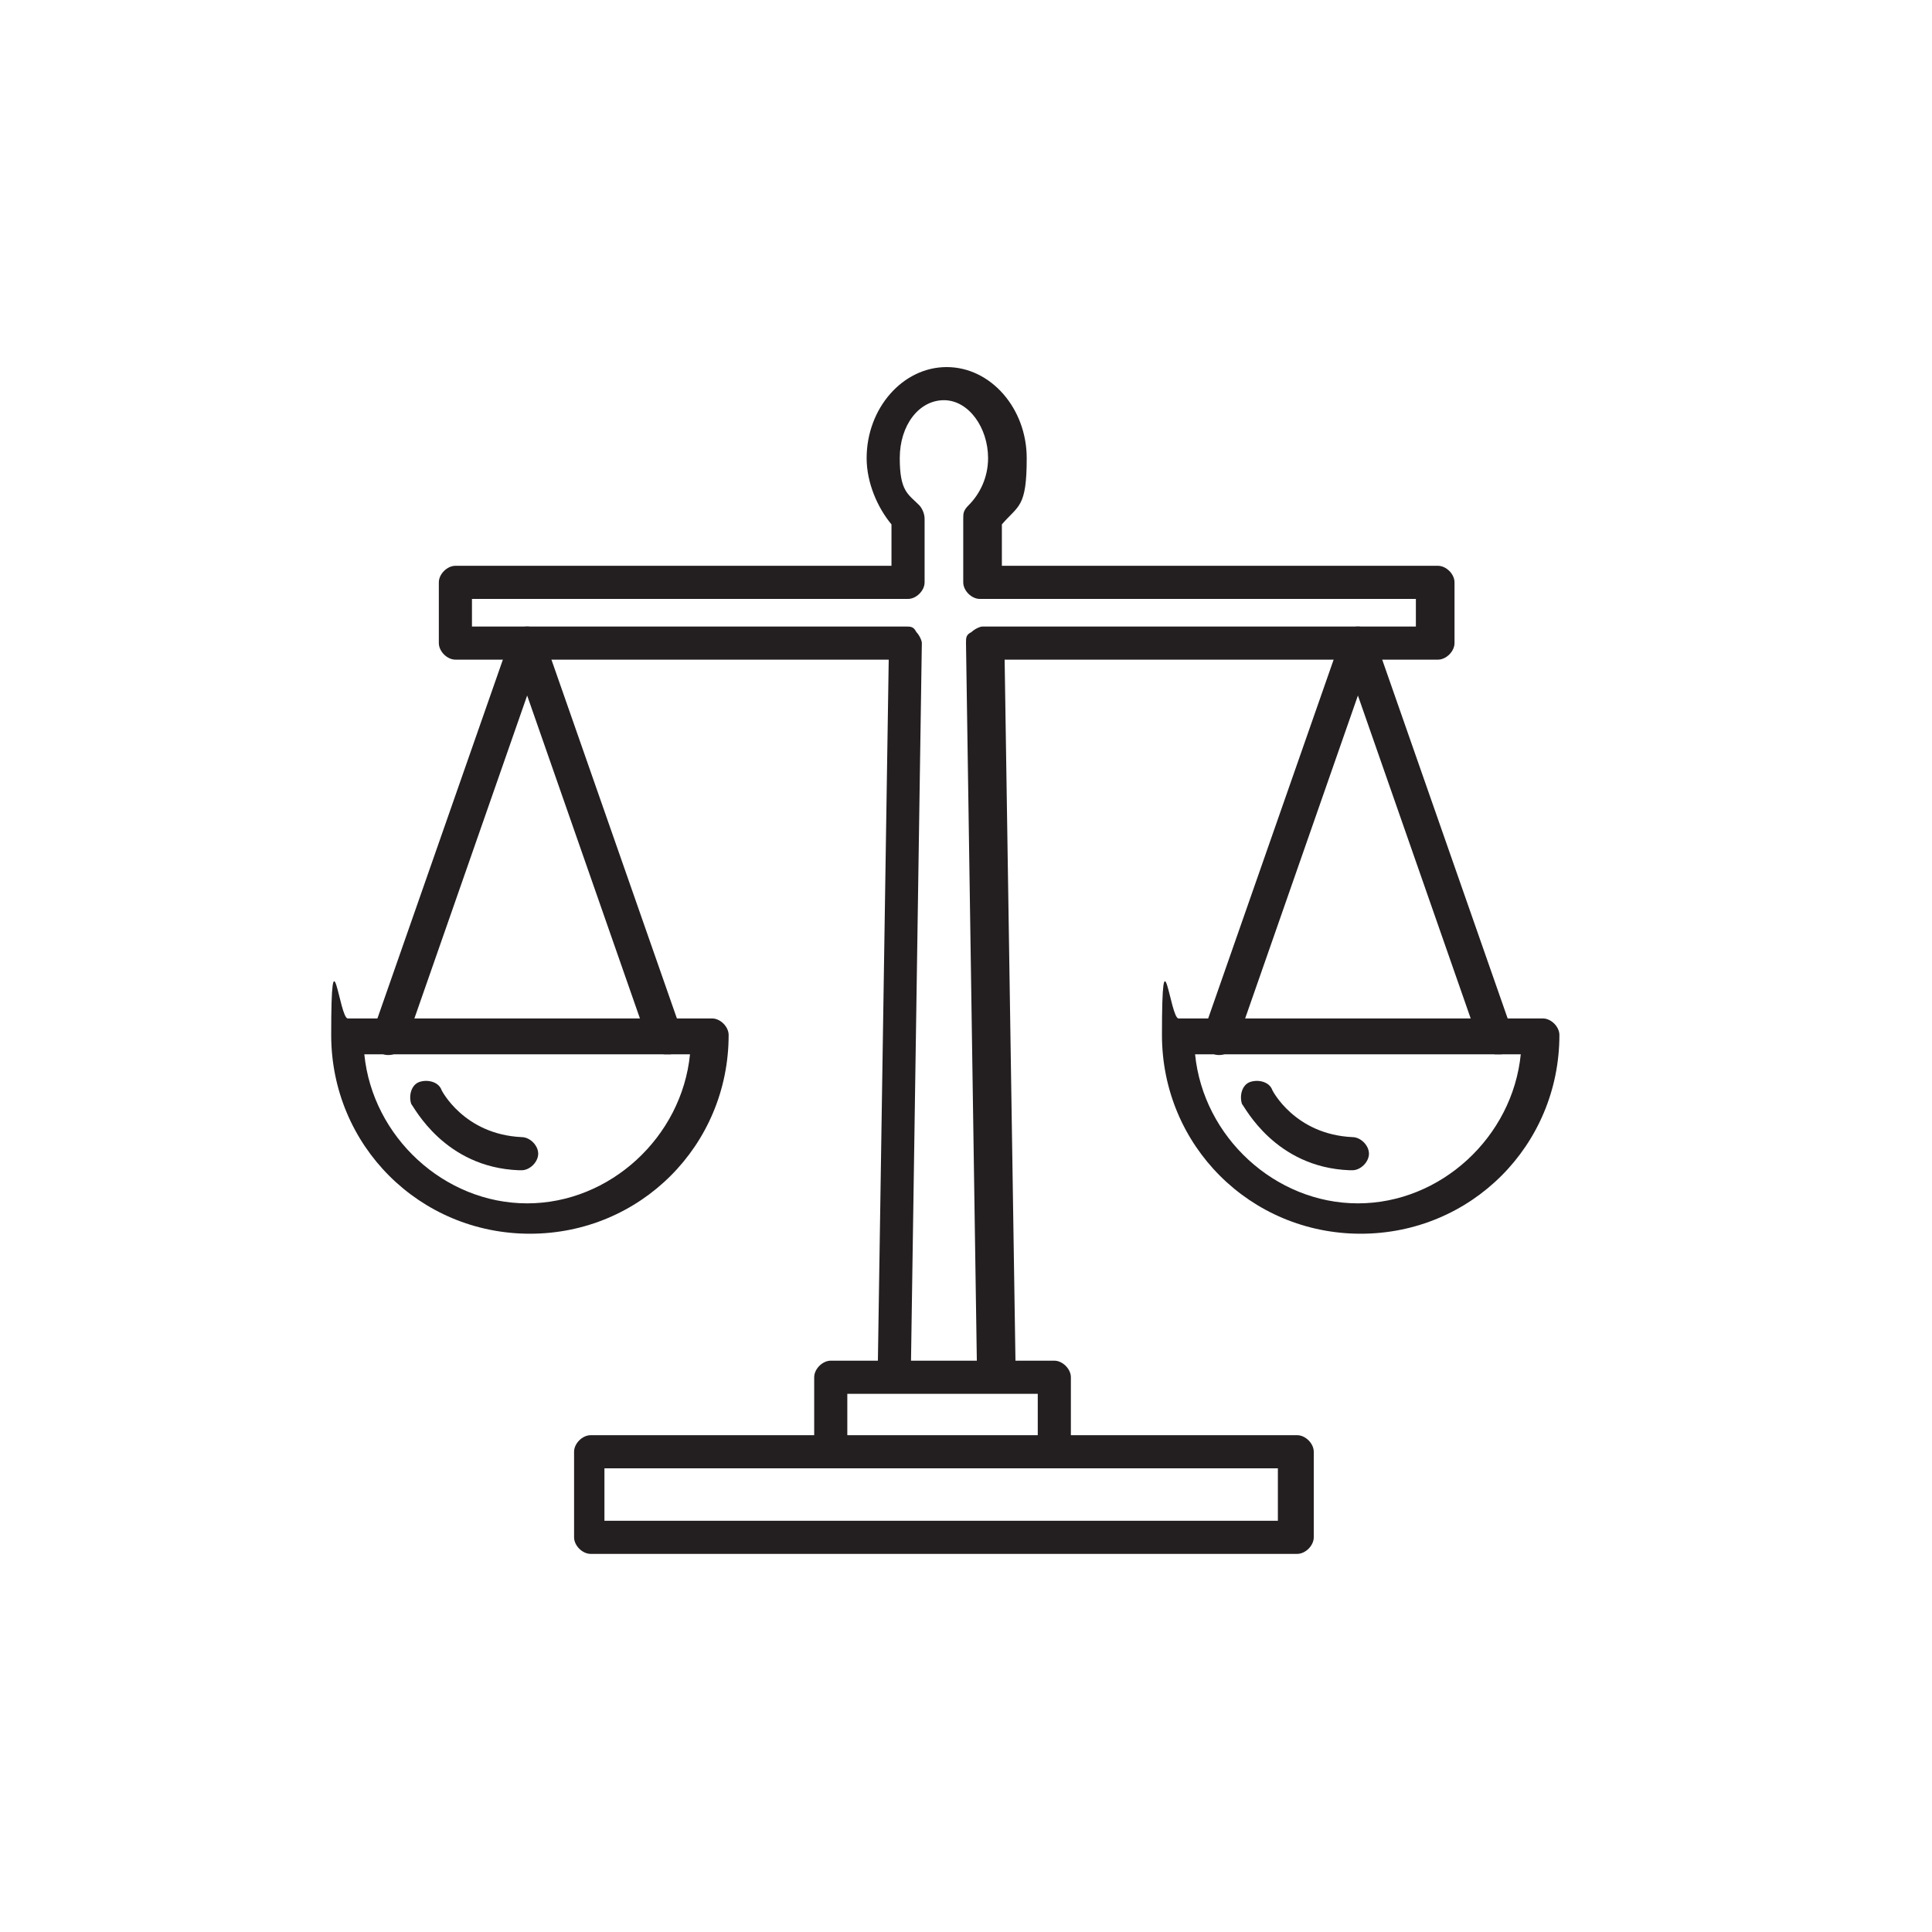 <?xml version="1.0" encoding="UTF-8"?>
<svg xmlns="http://www.w3.org/2000/svg" version="1.1" viewBox="0 0 70 70">
  <defs>
    <style>
      .cls-1 {
        fill: #231f20;
      }
    </style>
  </defs>
  <!-- Generator: Adobe Illustrator 28.7.1, SVG Export Plug-In . SVG Version: 1.2.0 Build 142)  -->
  <g>
    <g id="Layer_1">
      <g id="_x35_">
        <path class="cls-1" d="M47,56.3h-25.6c-.3,0-.6-.3-.6-.6v-3.1c0-.3.3-.6.6-.6h25.6c.3,0,.6.3.6.6v3.1c0,.3-.3.6-.6.6ZM21.9,55.1h24.4v-1.9h-24.4v1.9Z"/>
        <path class="cls-1" d="M38.2,53.1c-.3,0-.6-.3-.6-.6v-2h-6.9v2c0,.3-.3.6-.6.6s-.6-.3-.6-.6v-2.6c0-.3.3-.6.6-.6h8.1c.3,0,.6.3.6.6v2.6c0,.3-.3.6-.6.6Z"/>
        <path class="cls-1" d="M19.2,44.7c-4,0-7.2-3.2-7.2-7.2s.3-.6.6-.6h13.2c.3,0,.6.3.6.6,0,4-3.2,7.2-7.2,7.2ZM13.2,38.2c.3,3,2.9,5.4,5.9,5.4s5.6-2.4,5.9-5.4h-11.9Z"/>
        <path class="cls-1" d="M24.1,38.2c-.2,0-.5-.2-.6-.4l-4.4-12.6-4.4,12.6c-.1.3-.5.5-.8.4-.3-.1-.5-.5-.4-.8l5-14.3c0-.2.3-.4.6-.4s.5.2.6.4l5,14.3c.1.3,0,.7-.4.8,0,0-.1,0-.2,0Z"/>
        <path class="cls-1" d="M18.8,42.4s0,0,0,0c-2.7-.1-3.8-2.3-3.9-2.4-.1-.3,0-.7.3-.8.3-.1.7,0,.8.3,0,0,.8,1.6,2.9,1.7.3,0,.6.3.6.6,0,.3-.3.6-.6.6Z"/>
        <path class="cls-1" d="M49.3,44.7c-4,0-7.2-3.2-7.2-7.2s.3-.6.6-.6h13.2c.3,0,.6.3.6.6,0,4-3.2,7.2-7.2,7.2ZM43.3,38.2c.3,3,2.9,5.4,5.9,5.4s5.6-2.4,5.9-5.4h-11.9Z"/>
        <path class="cls-1" d="M54.2,38.2c-.2,0-.5-.2-.6-.4l-4.4-12.6-4.4,12.6c-.1.3-.5.5-.8.4-.3-.1-.5-.5-.4-.8l5-14.3c0-.2.3-.4.6-.4s.5.2.6.4l5,14.3c.1.3,0,.7-.4.8,0,0-.1,0-.2,0Z"/>
        <path class="cls-1" d="M48.9,42.4s0,0,0,0c-2.7-.1-3.8-2.3-3.9-2.4-.1-.3,0-.7.3-.8.3-.1.7,0,.8.3h0c0,0,.8,1.6,2.9,1.7.3,0,.6.3.6.6,0,.3-.3.6-.6.6Z"/>
        <path class="cls-1" d="M36,50.4c-.3,0-.6-.3-.6-.6l-.4-26.5c0-.2,0-.3.2-.4.1-.1.3-.2.4-.2h15.7v-1h-15.8c-.3,0-.6-.3-.6-.6v-2.3c0-.2,0-.3.2-.5.4-.4.7-1,.7-1.7,0-1.1-.7-2.1-1.6-2.1s-1.6.9-1.6,2.1.3,1.3.7,1.7c.1.1.2.3.2.5v2.3c0,.3-.3.6-.6.6h-15.8v1h15.7c.2,0,.3,0,.4.2.1.1.2.3.2.4l-.4,26.5c0,.3-.3.6-.6.6-.3,0-.6-.3-.6-.6l.4-25.9h-15.7c-.3,0-.6-.3-.6-.6v-2.2c0-.3.3-.6.6-.6h15.8v-1.5c-.5-.6-.9-1.5-.9-2.4,0-1.8,1.3-3.3,2.9-3.3s2.9,1.5,2.9,3.3-.3,1.7-.9,2.4v1.5h15.8c.3,0,.6.3.6.6v2.2c0,.3-.3.6-.6.6h-15.7l.4,25.9c0,.3-.3.6-.6.6h0Z"/>
      </g>
    </g>
  </g>
</svg>